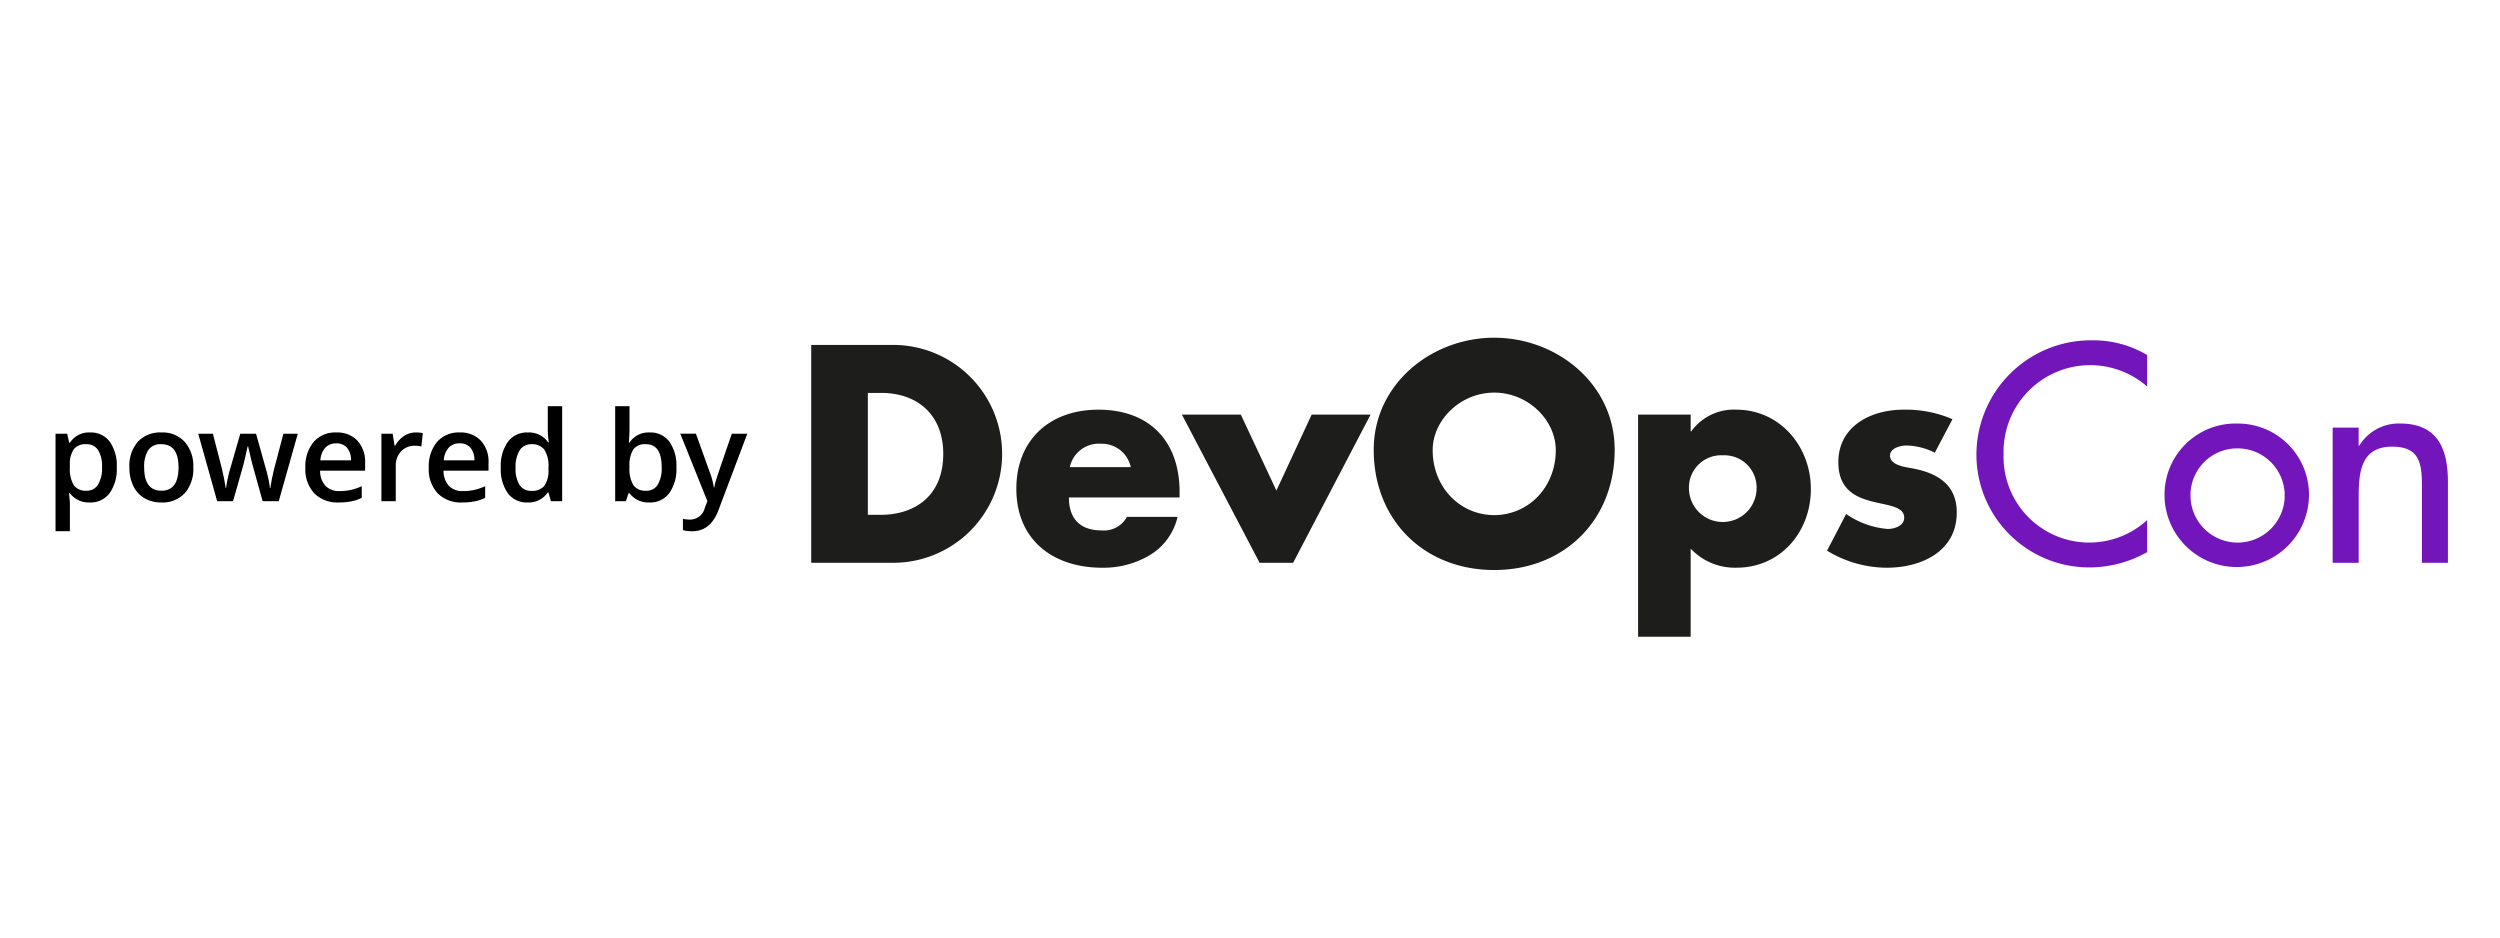 <svg xmlns="http://www.w3.org/2000/svg" xmlns:xlink="http://www.w3.org/1999/xlink" width="400" height="150" viewBox="0 0 400 150"><defs><clipPath id="clip-path"><rect id="Rechteck_25310" data-name="Rechteck 25310" width="261.876" height="47.845" fill="none"></rect></clipPath><clipPath id="clip-p_poweredby_farbig"><rect width="400" height="150"></rect></clipPath></defs><g id="p_poweredby_farbig" clip-path="url(#clip-p_poweredby_farbig)"><path id="Pfad_324010" data-name="Pfad 324010" d="M7.119.2A3.783,3.783,0,0,1,3.936-1.279H3.8Q3.936.088,3.936.381V4.8H1.641V-10.8H3.5q.078.3.322,1.445h.117A3.6,3.6,0,0,1,7.158-11a3.749,3.749,0,0,1,3.149,1.465A6.6,6.6,0,0,1,11.436-5.42a6.609,6.609,0,0,1-1.147,4.131A3.783,3.783,0,0,1,7.119.2ZM6.563-9.121a2.385,2.385,0,0,0-2,.8,4.15,4.15,0,0,0-.63,2.559v.342a5.052,5.052,0,0,0,.625,2.856A2.325,2.325,0,0,0,6.6-1.68a2.072,2.072,0,0,0,1.836-.977,5.043,5.043,0,0,0,.645-2.783,4.866,4.866,0,0,0-.64-2.749A2.134,2.134,0,0,0,6.563-9.121Zm17.119,3.7a5.9,5.9,0,0,1-1.357,4.131A4.864,4.864,0,0,1,18.545.2a5.178,5.178,0,0,1-2.676-.684,4.513,4.513,0,0,1-1.787-1.963,6.685,6.685,0,0,1-.625-2.969,5.855,5.855,0,0,1,1.348-4.1A4.886,4.886,0,0,1,18.6-11a4.758,4.758,0,0,1,3.711,1.509A5.828,5.828,0,0,1,23.682-5.42Zm-7.861,0q0,3.74,2.764,3.74,2.734,0,2.734-3.74,0-3.7-2.754-3.7a2.348,2.348,0,0,0-2.095.957A4.87,4.87,0,0,0,15.82-5.42ZM34.775,0l-1.4-5.039q-.254-.8-.918-3.721h-.088q-.566,2.637-.9,3.74L30.039,0H27.5L24.473-10.8h2.344l1.377,5.322q.469,1.973.664,3.379h.059q.1-.713.3-1.636t.347-1.382L31.2-10.8h2.52l1.592,5.684q.146.479.366,1.465a11.271,11.271,0,0,1,.259,1.533h.078A29.967,29.967,0,0,1,36.7-5.479L38.1-10.8h2.3L37.354,0Zm12.2.2a5.225,5.225,0,0,1-3.94-1.47,5.579,5.579,0,0,1-1.421-4.048,6.121,6.121,0,0,1,1.318-4.16A4.554,4.554,0,0,1,46.553-11a4.451,4.451,0,0,1,3.379,1.3,4.963,4.963,0,0,1,1.24,3.574v1.24h-7.2a3.548,3.548,0,0,0,.85,2.417,2.959,2.959,0,0,0,2.256.845A8.328,8.328,0,0,0,48.862-1.8a9.342,9.342,0,0,0,1.772-.6V-.537a7.046,7.046,0,0,1-1.7.566A10.42,10.42,0,0,1,46.973.2Zm-.42-9.453a2.306,2.306,0,0,0-1.753.693,3.3,3.3,0,0,0-.786,2.021h4.9a2.99,2.99,0,0,0-.645-2.026A2.2,2.2,0,0,0,46.553-9.258ZM59.258-11a5.524,5.524,0,0,1,1.143.1L60.176-8.76a4.337,4.337,0,0,0-1.016-.117,2.939,2.939,0,0,0-2.231.9,3.248,3.248,0,0,0-.854,2.334V0H53.779V-10.8h1.8l.3,1.9H56a4.279,4.279,0,0,1,1.4-1.533A3.331,3.331,0,0,1,59.258-11ZM66.719.2a5.225,5.225,0,0,1-3.94-1.47,5.579,5.579,0,0,1-1.421-4.048,6.121,6.121,0,0,1,1.318-4.16A4.554,4.554,0,0,1,66.3-11a4.451,4.451,0,0,1,3.379,1.3,4.963,4.963,0,0,1,1.24,3.574v1.24h-7.2a3.548,3.548,0,0,0,.85,2.417,2.959,2.959,0,0,0,2.256.845A8.328,8.328,0,0,0,68.608-1.8a9.342,9.342,0,0,0,1.772-.6V-.537a7.046,7.046,0,0,1-1.7.566A10.419,10.419,0,0,1,66.719.2ZM66.3-9.258a2.306,2.306,0,0,0-1.753.693,3.3,3.3,0,0,0-.786,2.021h4.9a2.99,2.99,0,0,0-.645-2.026A2.2,2.2,0,0,0,66.3-9.258ZM77.168.2A3.762,3.762,0,0,1,74.014-1.27a6.584,6.584,0,0,1-1.133-4.111,6.605,6.605,0,0,1,1.147-4.136A3.8,3.8,0,0,1,77.207-11a3.723,3.723,0,0,1,3.242,1.572h.117A13.756,13.756,0,0,1,80.4-11.26V-15.2h2.3V0h-1.8l-.4-1.416H80.4A3.669,3.669,0,0,1,77.168.2Zm.615-1.855a2.5,2.5,0,0,0,2.061-.8,4.19,4.19,0,0,0,.664-2.583v-.322a4.841,4.841,0,0,0-.664-2.9,2.463,2.463,0,0,0-2.08-.859A2.11,2.11,0,0,0,75.9-8.14a5.03,5.03,0,0,0-.654,2.8A4.9,4.9,0,0,0,75.879-2.6,2.143,2.143,0,0,0,77.783-1.66ZM96.7-11a3.749,3.749,0,0,1,3.149,1.465,6.6,6.6,0,0,1,1.128,4.111,6.626,6.626,0,0,1-1.143,4.136A3.784,3.784,0,0,1,96.66.2a3.783,3.783,0,0,1-3.184-1.475H93.32L92.9,0H91.182V-15.2h2.295v3.613q0,.4-.039,1.191t-.059,1.006h.1A3.644,3.644,0,0,1,96.7-11Zm-.6,1.875a2.332,2.332,0,0,0-2,.815,4.744,4.744,0,0,0-.63,2.729v.156A5.052,5.052,0,0,0,94.1-2.563a2.325,2.325,0,0,0,2.041.884,2.069,2.069,0,0,0,1.851-.967,5.128,5.128,0,0,0,.63-2.793Q98.623-9.121,96.1-9.121Zm5.5-1.68h2.5l2.2,6.123a11.618,11.618,0,0,1,.664,2.461h.078a10.265,10.265,0,0,1,.322-1.3q.234-.767,2.48-7.28h2.48L107.705,1.436q-1.26,3.369-4.2,3.369a6.608,6.608,0,0,1-1.484-.166V2.822a5.378,5.378,0,0,0,1.182.117,2.42,2.42,0,0,0,2.334-1.924l.4-1.016Z" transform="translate(7.246 80.195)"></path><g id="Gruppe_90653" data-name="Gruppe 90653" transform="translate(129.795 54.035)"><g id="Gruppe_90653-2" data-name="Gruppe 90653" transform="translate(0 0)" clip-path="url(#clip-path)"><path id="Pfad_324050" data-name="Pfad 324050" d="M367.319,14.645h-4.16V36.278h4.16V26.34c0-3.929,0-8.645,5.362-8.645,4.253,0,4.761,2.5,4.761,6.195V36.278H381.6v-12.9c0-5.27-1.572-9.384-7.674-9.384a7.384,7.384,0,0,0-6.518,3.559h-.093Zm-19.508,3.328a7.537,7.537,0,1,1-7.4,7.535,7.478,7.478,0,0,1,7.4-7.535m0-3.976a11.377,11.377,0,0,0-11.556,11.511,11.557,11.557,0,0,0,23.113,0A11.378,11.378,0,0,0,347.811,14M333.481,3.041A16.821,16.821,0,0,0,324.7.683,18.321,18.321,0,0,0,306.16,19.036a18.042,18.042,0,0,0,18.168,17.982,18.849,18.849,0,0,0,9.153-2.45V29.437A13.714,13.714,0,0,1,310.505,18.9,13.862,13.862,0,0,1,333.481,8.08Z" transform="translate(-119.728 -0.267)" fill="#7215bb"></path><path id="Pfad_324051" data-name="Pfad 324051" d="M182.6,13.036a18.852,18.852,0,0,0-7.813-1.525c-5.178,0-10.448,2.589-10.448,8.414,0,4.253,2.635,5.547,5.27,6.24s5.27.786,5.27,2.635c0,1.295-1.572,1.8-2.635,1.8a13.528,13.528,0,0,1-6.657-2.4l-3.051,5.871A18.391,18.391,0,0,0,172.1,36.8c5.5,0,11.187-2.589,11.187-8.83,0-4.392-2.959-6.241-6.889-7.027-1.155-.231-3.79-.462-3.79-2.08,0-1.2,1.664-1.618,2.635-1.618a10.456,10.456,0,0,1,4.53,1.155Zm-36.751,5.779a5.155,5.155,0,0,1,5.409,5.362,5.41,5.41,0,0,1-10.818,0,5.155,5.155,0,0,1,5.409-5.362M140.714,12.3H132.3V47.845h8.412v-14.1a9.7,9.7,0,0,0,7.35,3.051c7.027,0,11.88-5.733,11.88-12.574,0-6.8-4.9-12.713-11.973-12.713a8.423,8.423,0,0,0-7.166,3.467h-.092ZM109.281,8.783c5.409,0,9.847,4.392,9.847,9.2,0,6.01-4.438,10.4-9.847,10.4s-9.847-4.392-9.847-10.4c0-4.808,4.438-9.2,9.847-9.2m0-8.783C99.249,0,90,7.4,90,17.936c0,11.279,8.09,19.231,19.277,19.231s19.277-7.952,19.277-19.231C128.557,7.4,119.312,0,109.281,0M68.739,12.3h-9.43L71.744,36.011h5.362L89.5,12.3h-9.43l-5.64,12.157Zm-9.8,12.389c0-8.09-4.762-13.175-12.99-13.175-7.719,0-13.128,4.761-13.128,12.667,0,8.182,5.871,12.62,13.729,12.62a14.5,14.5,0,0,0,7.581-1.988,9.678,9.678,0,0,0,4.484-6.148h-8.09A4.206,4.206,0,0,1,46.5,30.834c-3.467,0-5.27-1.849-5.27-5.27H58.94ZM41.374,20.71a4.74,4.74,0,0,1,4.993-3.744,4.731,4.731,0,0,1,4.761,3.744ZM9.06,8.83h2.126c5.825,0,9.939,3.514,9.939,9.754,0,6.8-4.622,9.754-10.031,9.754H9.06ZM0,36.011H12.851a17.43,17.43,0,1,0,0-34.856H0Z" transform="translate(0 0)" fill="#1d1d1b"></path></g></g></g></svg>